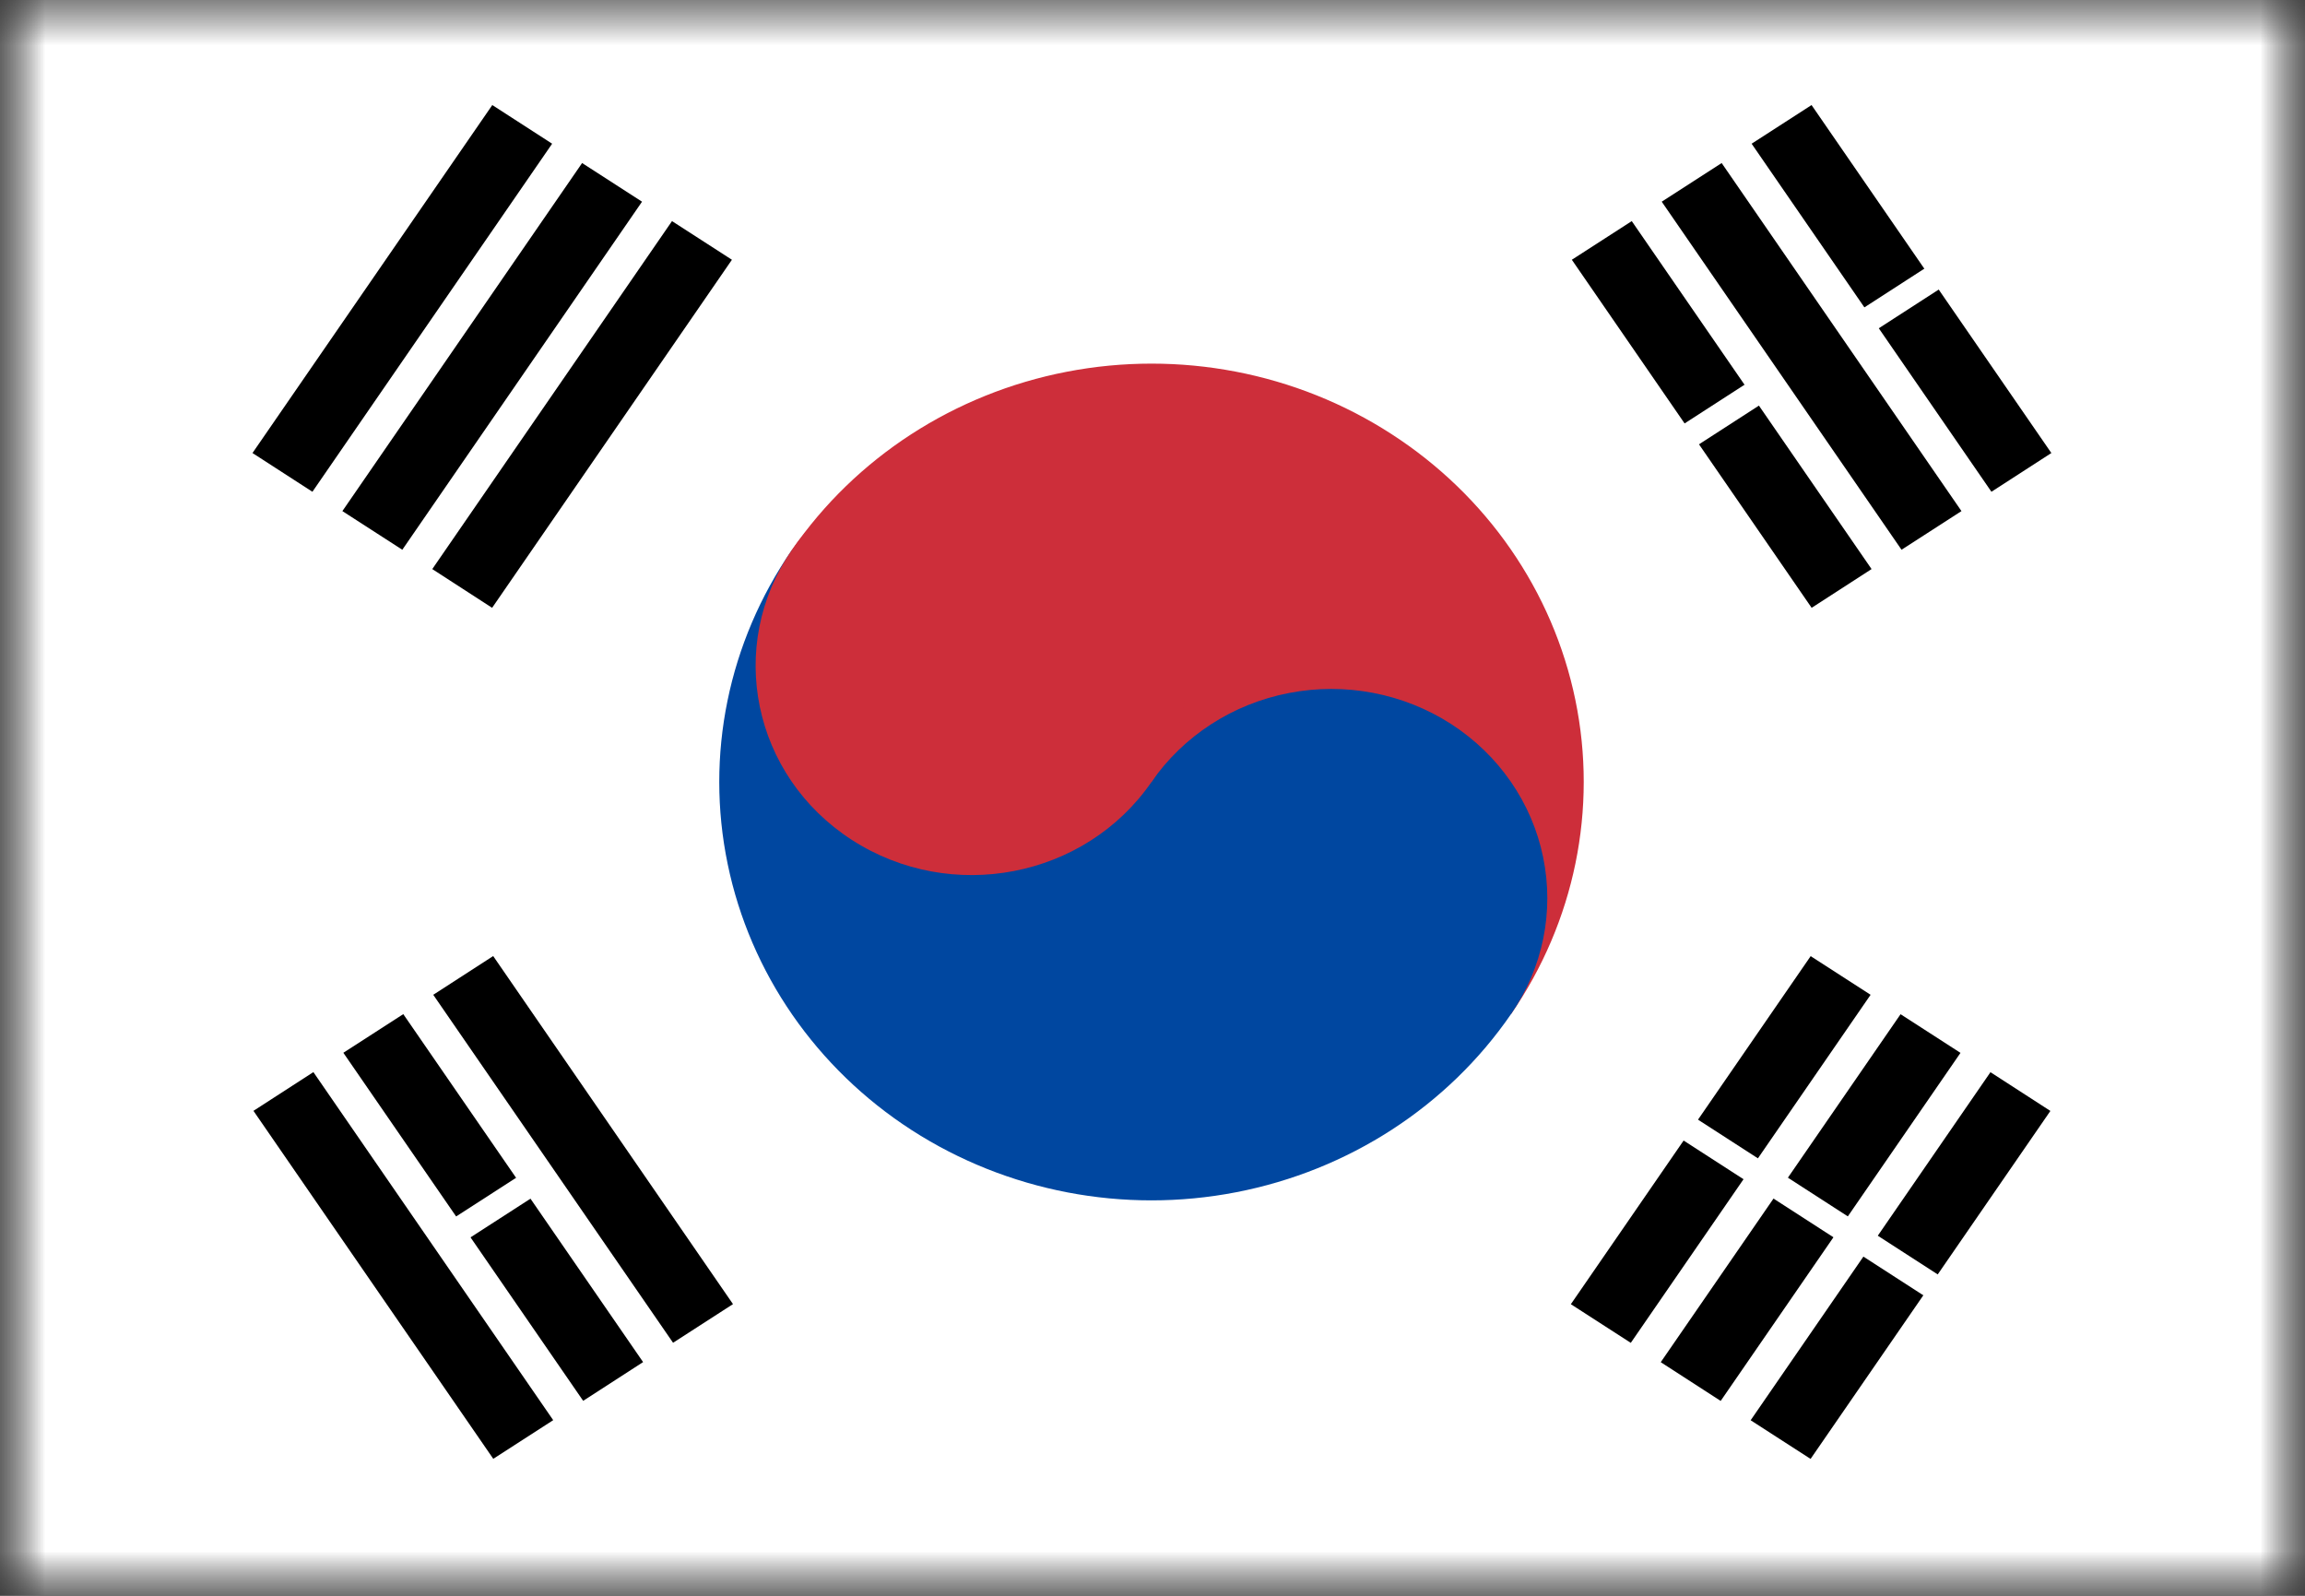 <?xml version="1.0" encoding="UTF-8"?> <!--?xml version="1.0" encoding="UTF-8"?--> <!--?xml version="1.0" encoding="UTF-8"?--> <!--?xml version="1.0" encoding="UTF-8"?--> <!--?xml version="1.0" encoding="UTF-8"?--> <!--?xml version="1.0" encoding="UTF-8"?--> <!--?xml version="1.0" encoding="UTF-8"?--> <!--?xml version="1.0" encoding="UTF-8"?--> <!--?xml version="1.0" encoding="UTF-8"?--> <!--?xml version="1.0" encoding="UTF-8"?--> <svg xmlns="http://www.w3.org/2000/svg" viewBox="0 0 26 18" fill="none"><rect x="0" y="0" width="26" height="18" fill="#333333" stroke="none"/> <g clip-path="url(#clip0_510_2870)"> <mask id="mask0_510_2870" style="mask-type:alpha" maskUnits="userSpaceOnUse" x="0" y="0" width="104" height="72"> <path d="M26 0H0V18H26V0Z" fill="#D9D9D9"></path> </mask> <g mask="url(#mask0_510_2870)"> <mask id="mask1_510_2870" style="mask-type:luminance" maskUnits="userSpaceOnUse" x="0" y="-3" width="104" height="76"> <path d="M26 -0.625H0V18.25H26V-0.625Z" fill="white"></path> </mask> <g mask="url(#mask1_510_2870)"> <path fill-rule="evenodd" clip-rule="evenodd" d="M0 -0.624H26.005V18.251H0V-0.624Z" fill="white"></path> <path fill-rule="evenodd" clip-rule="evenodd" d="M2.848 5.11L5.553 1.185L6.228 1.621L3.524 5.547L2.848 5.11ZM3.862 5.765L6.566 1.839L7.242 2.275L4.538 6.201L3.862 5.765ZM4.876 6.419L7.58 2.494L8.256 2.93L5.551 6.856L4.876 6.419Z" fill="black"></path> <path fill-rule="evenodd" clip-rule="evenodd" d="M17.719 14.711L20.424 10.785L21.1 11.221L18.395 15.147L17.719 14.711ZM18.733 15.365L21.438 11.44L22.114 11.876L19.409 15.802L18.733 15.365ZM19.747 16.02L22.452 12.094L23.128 12.531L20.423 16.456L19.747 16.02Z" fill="black"></path> <path d="M18.734 12.529L22.114 14.711" stroke="white" stroke-width="0.286"></path> <path fill-rule="evenodd" clip-rule="evenodd" d="M8.934 6.202C9.651 5.161 10.766 4.438 12.034 4.193C13.302 3.948 14.619 4.2 15.694 4.895C16.77 5.589 17.517 6.668 17.77 7.896C18.023 9.123 17.762 10.397 17.045 11.438L8.934 6.202Z" fill="#CD2E3A"></path> <path fill-rule="evenodd" clip-rule="evenodd" d="M8.933 6.203C8.215 7.244 7.954 8.519 8.208 9.746C8.461 10.973 9.208 12.053 10.283 12.747C11.359 13.441 12.676 13.694 13.944 13.448C15.211 13.203 16.327 12.481 17.044 11.439C17.403 10.919 17.533 10.282 17.406 9.668C17.28 9.054 16.907 8.515 16.369 8.167C15.831 7.82 15.172 7.694 14.539 7.817C13.905 7.939 13.347 8.301 12.988 8.821L8.933 6.203Z" fill="#0047A0"></path> <path d="M12.989 8.82C13.736 7.736 13.434 6.271 12.314 5.548C11.194 4.825 9.68 5.118 8.933 6.202C8.186 7.286 8.489 8.751 9.609 9.474C10.729 10.197 12.242 9.904 12.989 8.82Z" fill="#CD2E3A"></path> <path fill-rule="evenodd" clip-rule="evenodd" d="M5.564 16.455L2.859 12.53L3.535 12.093L6.24 16.019L5.564 16.455ZM6.578 15.801L3.873 11.875L4.549 11.439L7.254 15.364L6.578 15.801ZM7.592 15.146L4.887 11.221L5.563 10.784L8.268 14.71L7.592 15.146Z" fill="black"></path> <path fill-rule="evenodd" clip-rule="evenodd" d="M20.435 6.856L17.73 2.93L18.406 2.494L21.111 6.419L20.435 6.856ZM21.449 6.201L18.744 2.275L19.42 1.839L22.125 5.765L21.449 6.201ZM22.463 5.547L19.758 1.621L20.434 1.185L23.139 5.11L22.463 5.547Z" fill="black"></path> <path d="M5.059 13.947L6.073 13.293M18.747 5.111L19.93 4.347M20.944 3.693L21.958 3.038" stroke="white" stroke-width="0.286"></path> </g> </g> </g> <defs> <clipPath id="clip0_510_2870"> <rect width="6.5" height="4.5" fill="white" transform="scale(4)"></rect> </clipPath> </defs> </svg> 